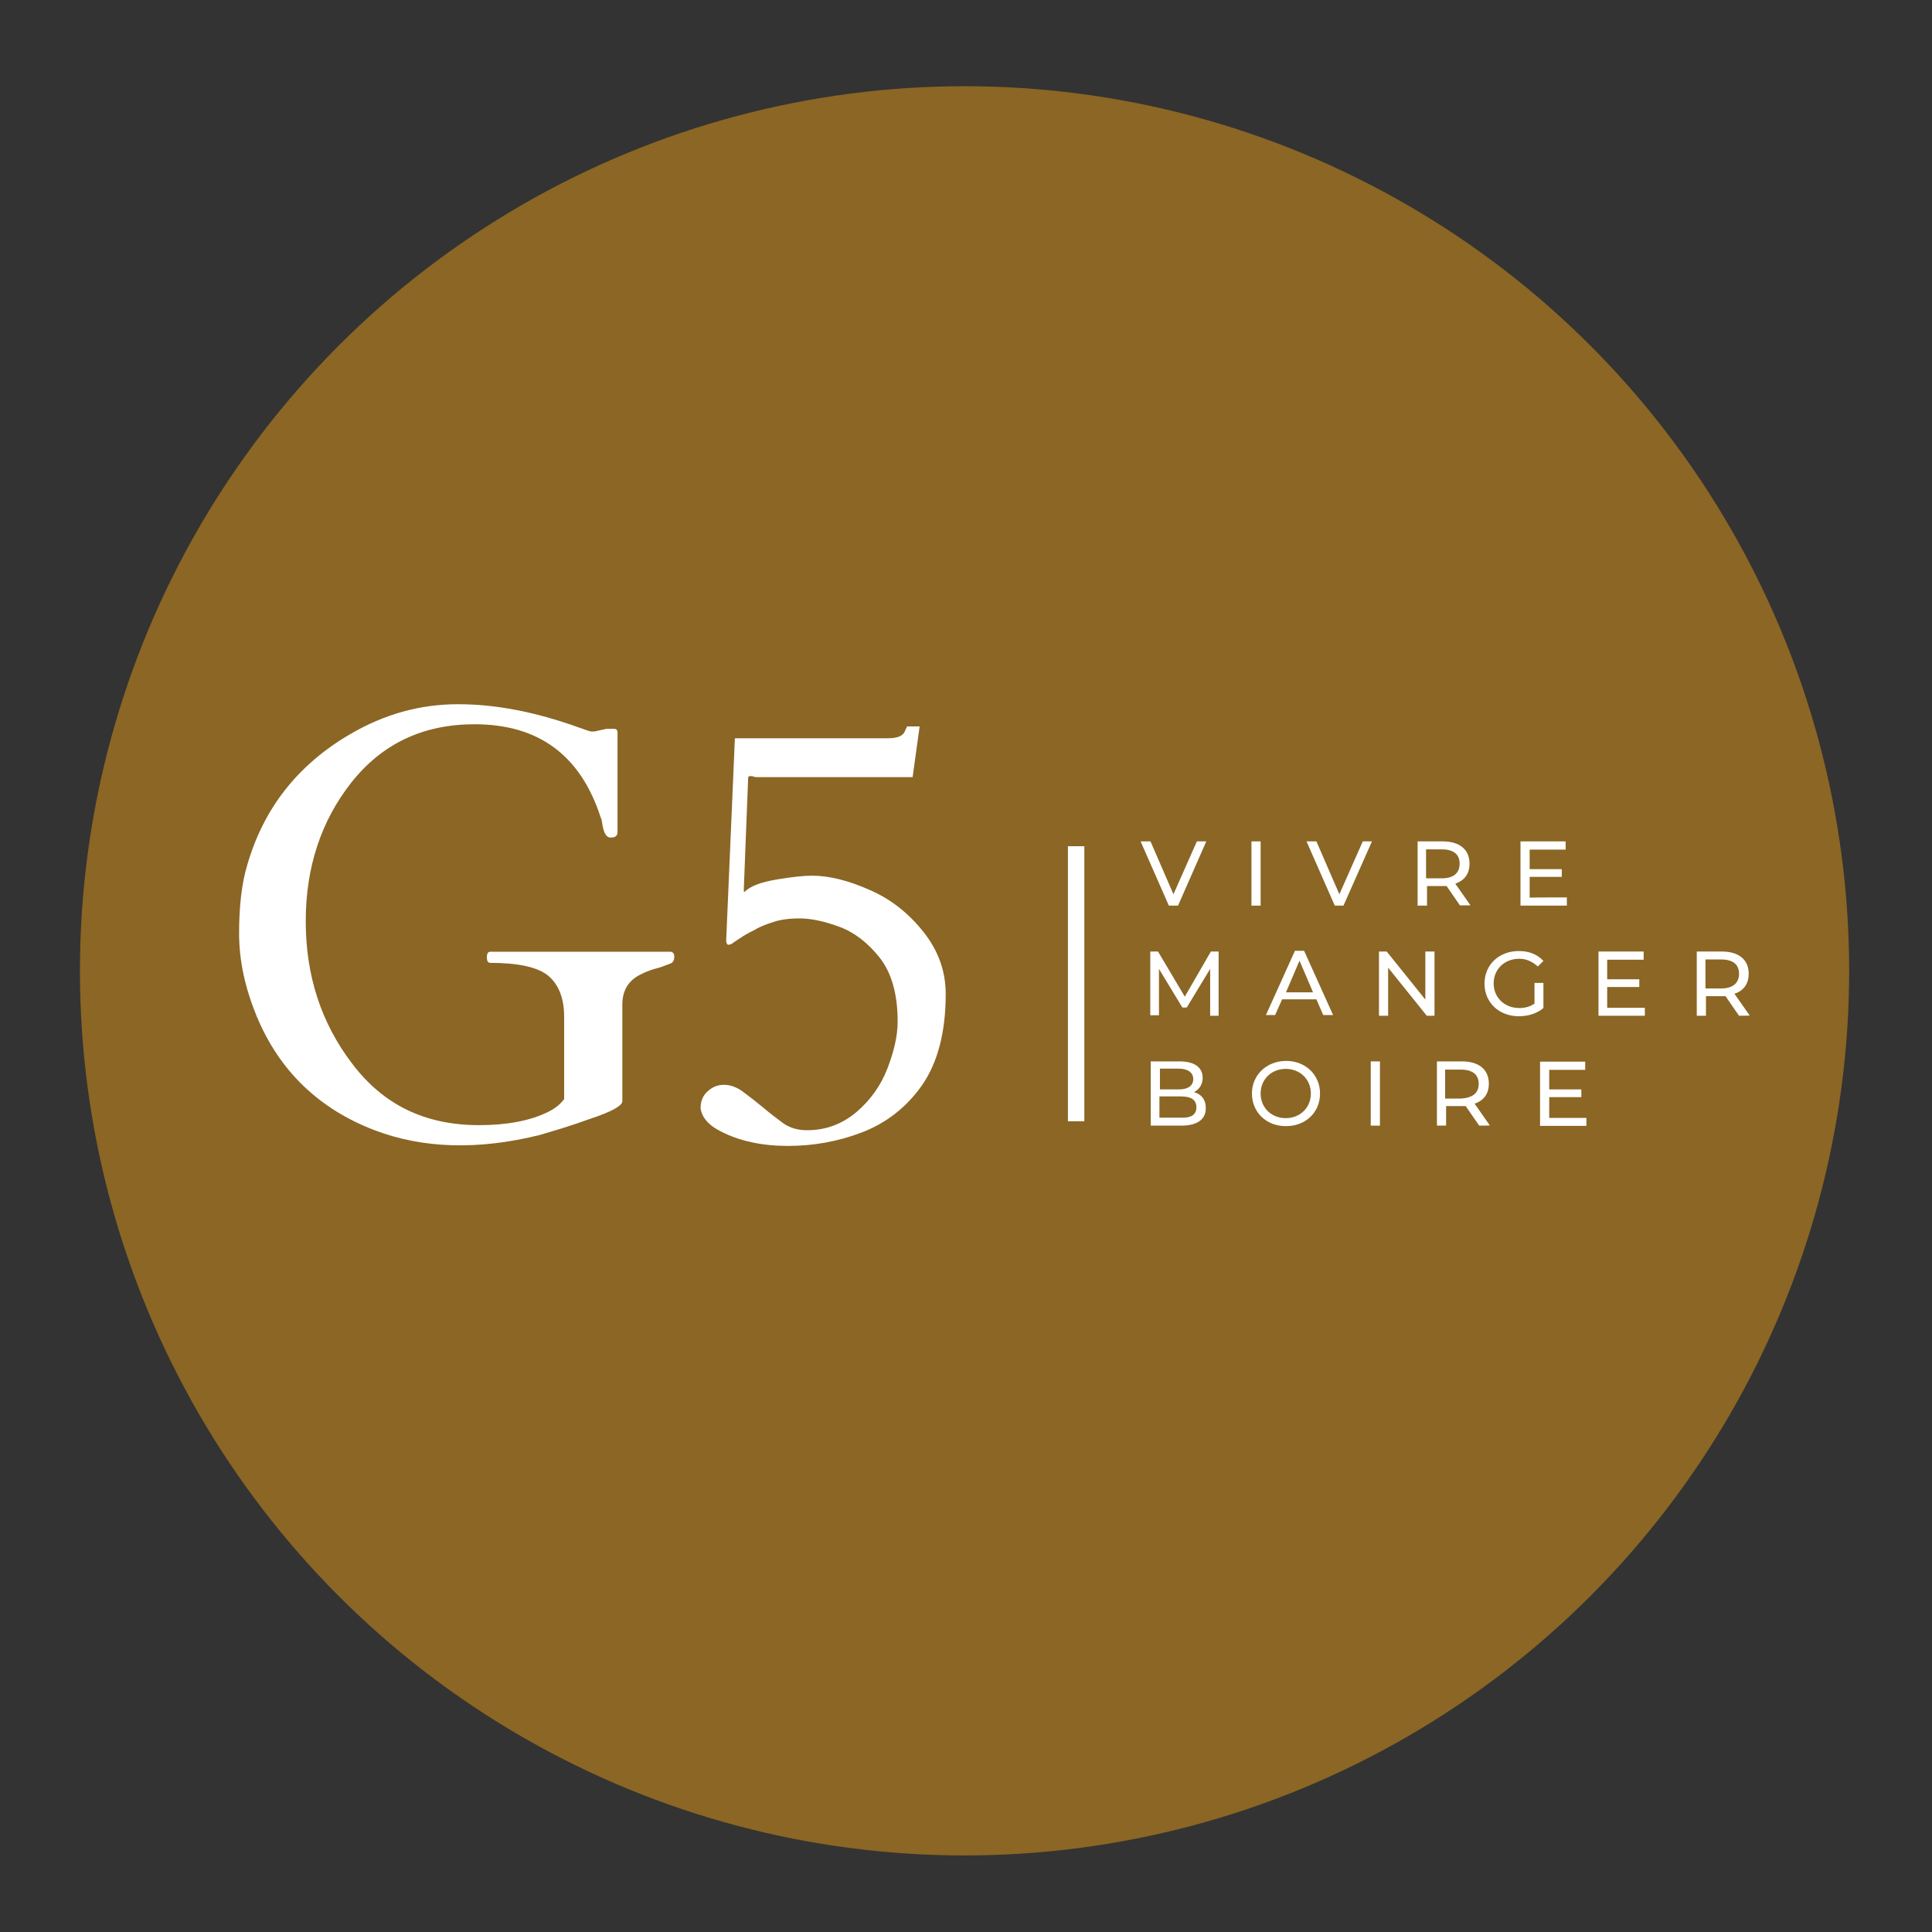 <?xml version="1.0" encoding="UTF-8"?>
<!-- Generator: Adobe Illustrator 25.4.1, SVG Export Plug-In . SVG Version: 6.00 Build 0)  -->
<svg xmlns="http://www.w3.org/2000/svg" xmlns:xlink="http://www.w3.org/1999/xlink" version="1.1" id="Calque_1" x="0px" y="0px" viewBox="0 0 800 800" style="enable-background:new 0 0 800 800;" xml:space="preserve">
<rect x="0" y="0" width="800" height="800" fill="#333333" stroke="none"/>
<style type="text/css">
	.st0{fill:#8B6624;}
	.st1{fill:#FFFFFF;}
</style>
<circle class="st0" cx="399.4" cy="402" r="366.3"></circle>
<g>
	<path class="st1" d="M499.5,348.4L487.8,375h-3.8l-11.7-26.6h4.1l9.5,21.9l9.7-21.9H499.5z"></path>
	<path class="st1" d="M518.2,348.4h3.8V375h-3.8V348.4z"></path>
	<path class="st1" d="M568.1,348.4L556.3,375h-3.6L541,348.4h4.1l9.5,21.9l9.7-21.9H568.1z"></path>
	<path class="st1" d="M604.6,375l-5.6-8.1c-0.5,0-1.1,0-1.6,0h-6.5v8.1H587v-26.6h10.4c7,0,11.1,3.4,11.1,9.2c0,4.1-2,7-5.9,8.3   l6.3,9H604.6z M604.4,357.6c0-3.8-2.5-5.9-7.4-5.9h-6.5v12h6.5C601.9,363.7,604.4,361.5,604.4,357.6z"></path>
	<path class="st1" d="M648.8,371.6v3.4h-19.2v-26.6h18.7v3.4h-14.9v8.1h13.3v3.2h-13.3v8.6C633.5,371.6,648.8,371.6,648.8,371.6z"></path>
	<path class="st1" d="M501.1,420.6v-19.4l-9.7,16h-1.8l-9.7-16v19.2h-3.6V394h3.2l11.1,18.7l10.8-18.7h3.2v26.6H501.1z"></path>
	<path class="st1" d="M545.1,413.8h-14.2l-2.9,6.5h-3.8l12-26.6h3.8l12,26.6h-4.1L545.1,413.8z M543.7,410.9l-5.6-13.1l-5.6,13.1   H543.7z"></path>
	<path class="st1" d="M594,394v26.6h-3.2l-16-19.9v19.9H571V394h3.2l16,19.9V394H594z"></path>
	<path class="st1" d="M635.5,407h3.6v10.4c-2.7,2.3-6.3,3.4-10.2,3.4c-8.1,0-14.2-5.6-14.2-13.5c0-7.9,6.1-13.5,14.2-13.5   c4.3,0,7.7,1.4,10.2,4.1l-2.3,2.3c-2.3-2-4.7-3.2-7.7-3.2c-6.1,0-10.6,4.3-10.6,10.2s4.5,10.2,10.6,10.2c2.3,0,4.3-0.5,6.3-1.8V407   L635.5,407z"></path>
	<path class="st1" d="M681.1,417.2v3.4h-19.2V394h18.7v3.4h-15.1v8.1h13.3v3.2h-13.3v8.6H681.1z"></path>
	<path class="st1" d="M720.1,420.6l-5.6-8.1c-0.5,0-1.1,0-1.6,0h-6.5v8.1h-3.8V394h10.4c7,0,11.1,3.4,11.1,9.2c0,4.1-2,7-5.9,8.3   l6.3,9C724.4,420.6,720.1,420.6,720.1,420.6z M720.1,403.2c0-3.8-2.5-5.9-7.4-5.9h-6.5v12h6.5C717.6,409.3,720.1,407,720.1,403.2z"></path>
	<path class="st1" d="M499.3,458.9c0,4.5-3.4,7.2-10.2,7.2h-12.6v-26.6h12c6.1,0,9.5,2.5,9.5,6.8c0,2.9-1.6,5-3.6,5.9   C497.5,453.1,499.3,455.3,499.3,458.9z M480.3,442.5v8.6h7.7c3.8,0,6.1-1.4,6.1-4.3c0-2.7-2.3-4.3-6.1-4.3H480.3z M495.4,458.5   c0-3.2-2.3-4.5-6.5-4.5h-8.8v8.8h8.8C493.2,463,495.4,461.6,495.4,458.5z"></path>
	<path class="st1" d="M518.4,452.8c0-7.7,6.1-13.5,14.2-13.5s14,5.9,14,13.5c0,7.9-6.1,13.5-14,13.5   C524.3,466.4,518.4,460.5,518.4,452.8z M542.8,452.8c0-5.9-4.5-10.2-10.4-10.2s-10.4,4.3-10.4,10.2c0,5.9,4.5,10.2,10.4,10.2   S542.8,458.7,542.8,452.8z"></path>
	<path class="st1" d="M567.6,439.5h3.8v26.6h-3.8V439.5z"></path>
	<path class="st1" d="M612.5,466.1l-5.6-8.1c-0.5,0-1.1,0-1.6,0h-6.5v8.1h-3.8v-26.6h10.4c7,0,11.1,3.4,11.1,9.2c0,4.1-2,7-5.9,8.3   l6.3,9C616.8,466.1,612.5,466.1,612.5,466.1z M612.3,448.8c0-3.8-2.5-5.9-7.4-5.9h-6.5v12h6.5C609.8,454.6,612.3,452.6,612.3,448.8   z"></path>
	<path class="st1" d="M656.9,462.8v3.4h-19.2v-26.6h18.7v3.4h-14.9v8.1h13.3v3.2h-13.3v8.6H656.9z"></path>
</g>
<g>
	<path class="st1" d="M277.8,394.2c0.9,0,1.4,0.7,1.4,2c0,1.4-0.5,2.3-1.4,2.7c-2.3,0.9-4.5,1.8-6.8,2.3c-2.3,0.7-4.5,1.6-6.5,2.7   c-4.5,2.5-6.8,6.5-6.8,12V456c0,1.8-4.3,4.3-13.1,7.2c-8.8,3.2-15.8,5.2-21.2,6.8c-25.5,6.3-48.3,5.6-68.3-2   c-23-8.8-39.5-24.6-48.9-47.4c-4.7-11.5-7.2-22.8-7.2-34.1s1.1-20.8,3.4-28.4c6.8-23.5,21-41.5,42.6-54.1   c14.2-8.3,28.9-12.4,44.7-12.4c15.6,0,32,3.2,49.6,9.5c3.2,1.1,5,1.8,5.4,1.8h1.4l5-1.1h3.2c0.9,0,1.4,0.5,1.4,1.4v41.3   c0,1.6-0.9,2.3-2.7,2.3h-0.5c-1.6-0.2-2.7-2.3-3.2-6.3c-0.2-0.9-0.2-1.4-0.5-1.8c-8.3-25.9-25.7-38.8-52.3-38.8   c-21.4,0-38.3,8.1-51,24.1c-12.6,16-18.9,35.2-18.9,57.5c0,22.3,6.3,42,19.2,58.9c12.9,17.1,30.2,25.5,52.6,25.5   c11.5,0,21-1.8,28.4-5.4c2.9-1.4,5.2-3.2,6.8-5.4v-34.1c0-7.7-2.3-13.3-6.5-16.9c-4.3-3.6-12.4-5.4-24.1-5.4   c-0.9,0-1.4-0.7-1.4-2.3s0.5-2.3,1.4-2.3h75.1V394.2z"></path>
	<path class="st1" d="M309.8,322l-1.8,46c0,0.9,0,1.4,0.2,1.4c2.5-2.5,6.8-4.1,13.3-5.2s11.3-1.6,14.7-1.6c7.2,0,15.1,2,23.9,5.9   c8.8,3.8,16.2,9.7,22.3,17.4c6.1,7.7,9.2,16.2,9.2,25.7c0,16-3.4,28.6-9.9,37.9c-6.5,9.2-14.9,15.6-24.8,19.4s-20.1,5.6-30.7,5.6   c-10.6,0-19.9-2-27.5-5.9c-5.2-2.5-8.1-5.9-8.6-9.7c0-2.9,0.9-5.2,2.9-7s4.1-2.7,6.8-2.7c2.5,0,5.2,0.9,7.9,2.9s5.4,4.1,8.3,6.5   c2.7,2.3,5.6,4.5,8.3,6.5c2.9,2,6.1,2.9,9.9,2.9c7.7,0,14.4-2.5,20.3-7.4c5.9-5,10.2-11.1,12.9-18c2.7-7,4.3-13.5,4.3-19.6   c0-11.3-2.5-20.1-7.4-26.4c-5-6.3-10.6-10.6-16.9-12.9c-6.3-2.3-11.7-3.4-16.2-3.4s-8.3,0.5-11.3,1.6c-2.9,0.9-5.6,2-7.9,3.4   c-2.3,1.1-4.3,2.3-5.9,3.4c-1.6,1.1-2.5,1.6-2.9,2c-0.5,0.2-0.9,0.5-1.6,0.5c-0.5,0-0.9-0.7-0.9-1.8l3.6-83.7h63.2   c4.1,0,6.3-0.9,7.2-2.9c0.2-0.7,0.7-1.4,0.9-2h5.2l-2.9,21h-65C310.7,321.1,309.8,321.3,309.8,322z"></path>
</g>
<g>
	<rect x="442.2" y="350.4" class="st1" width="6.8" height="113.9"></rect>
</g>
</svg>
